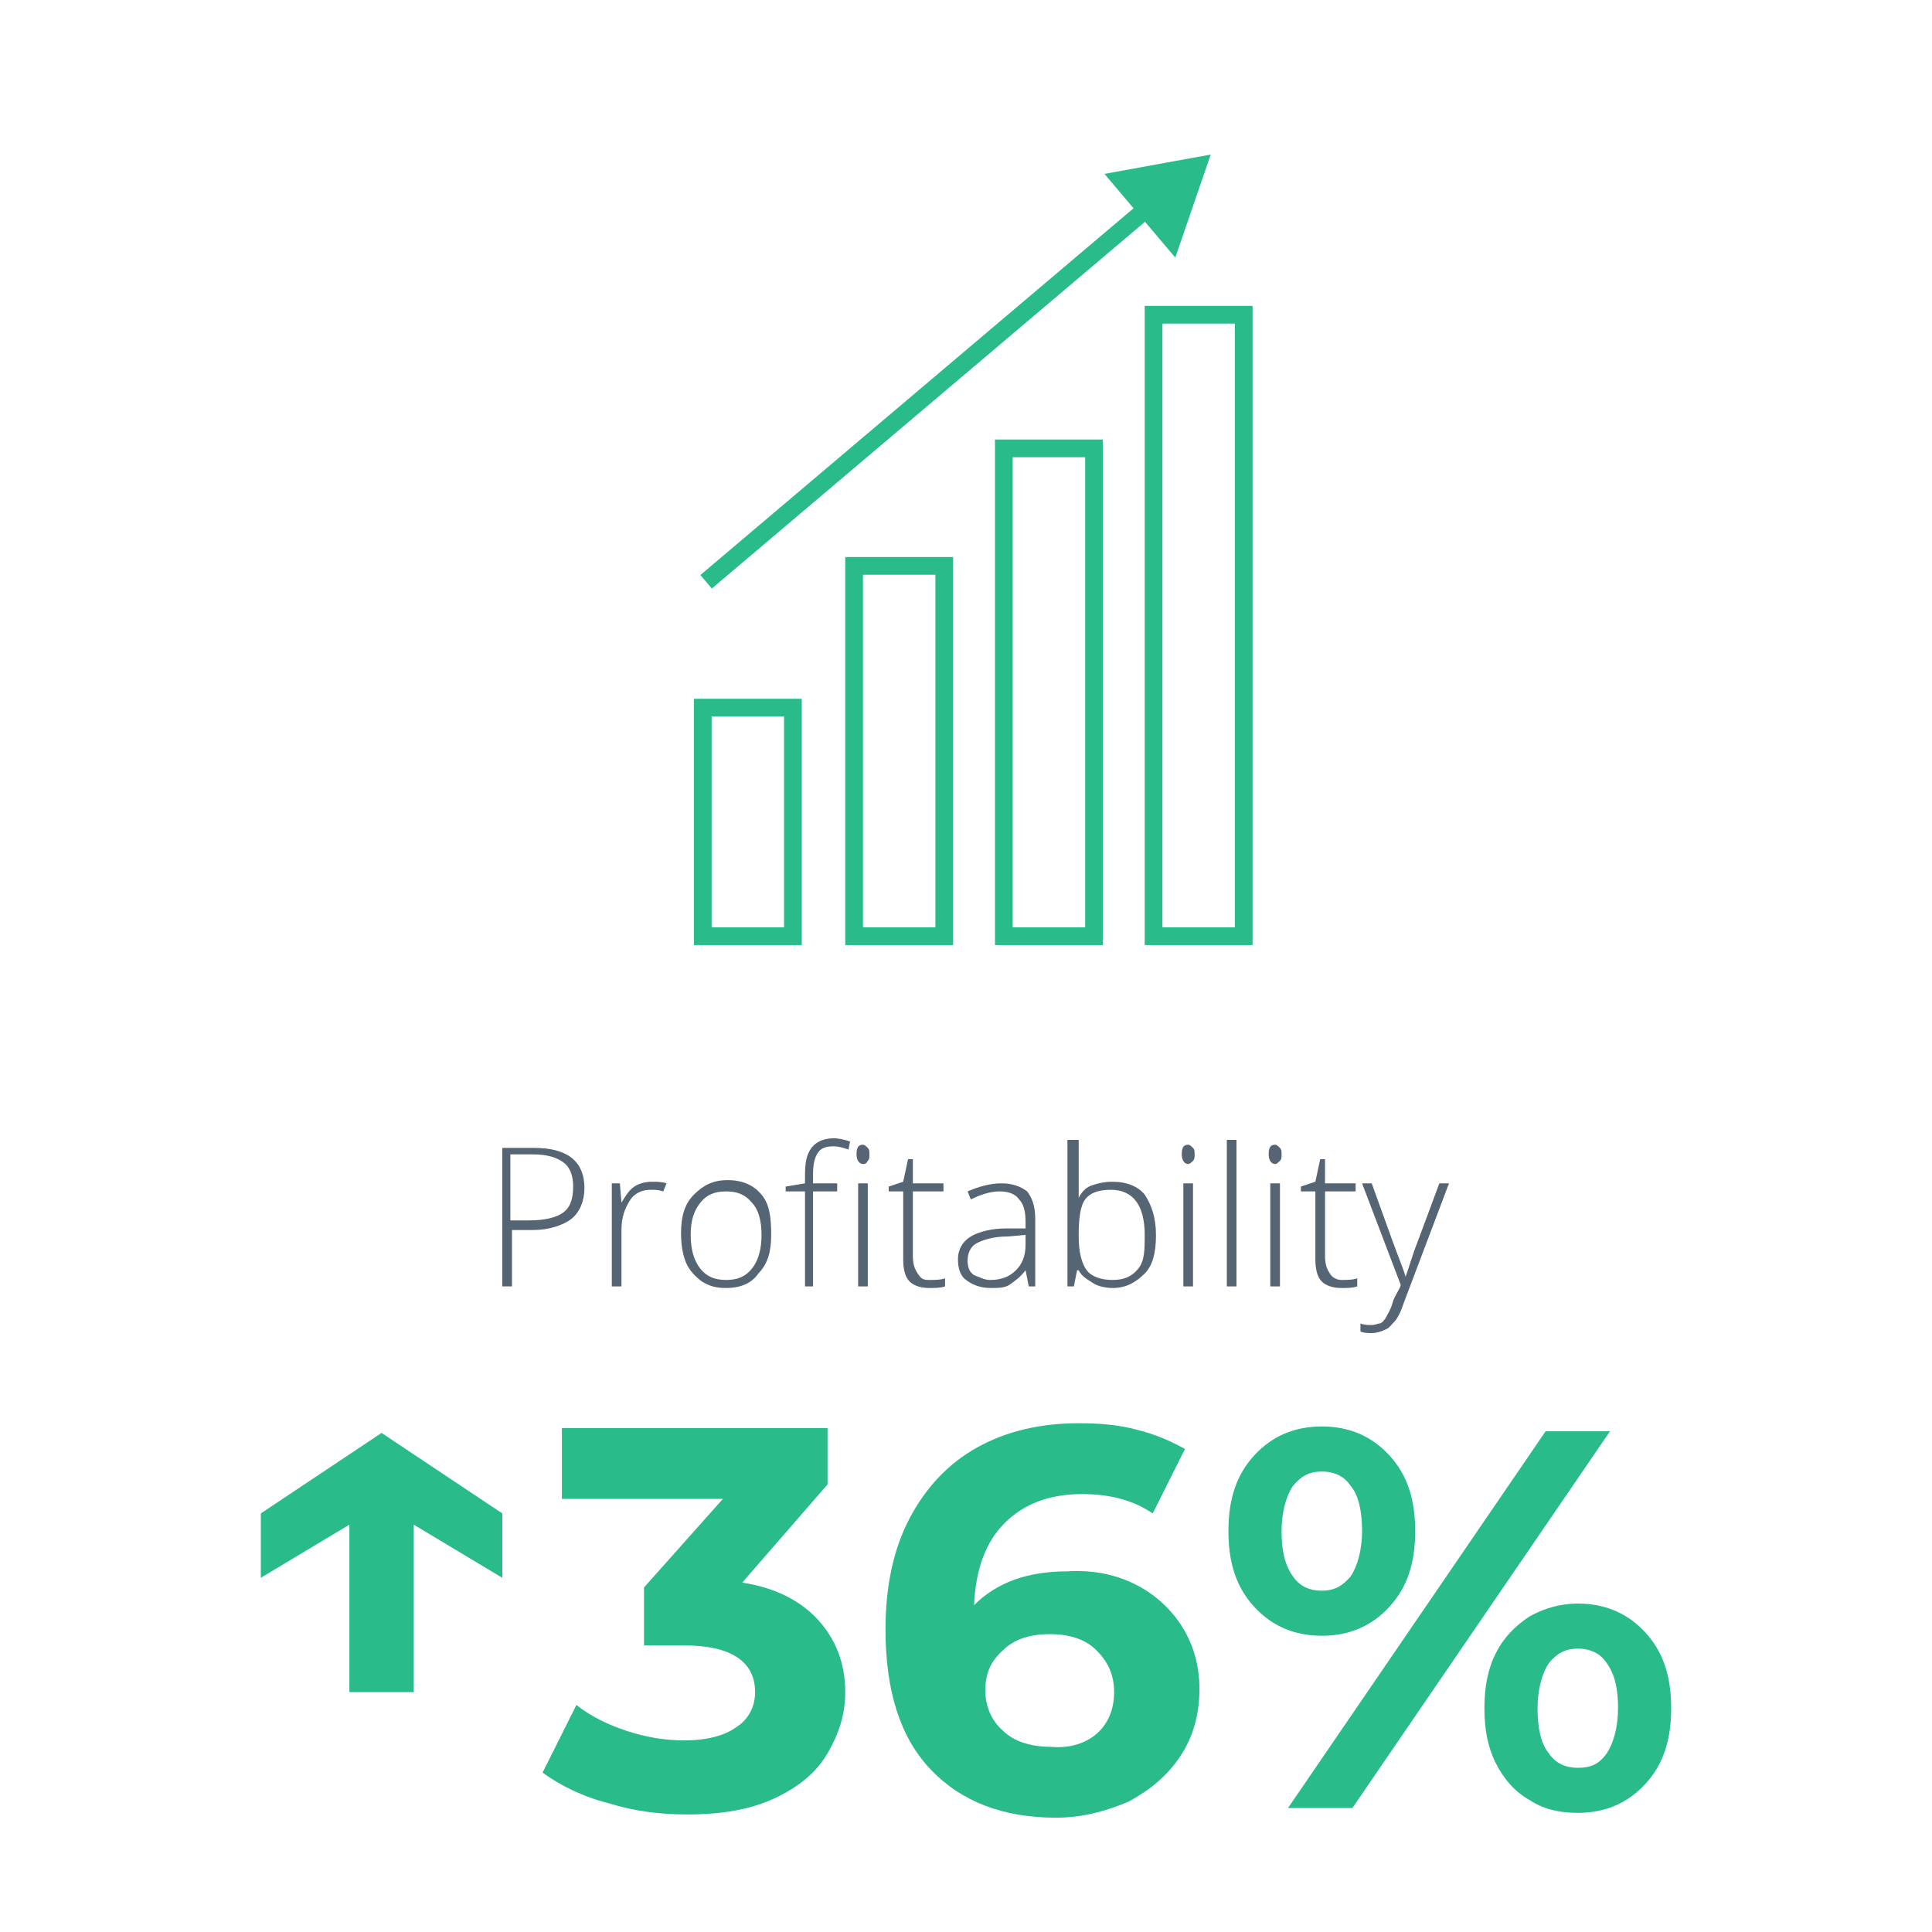 <?xml version="1.0" encoding="utf-8"?>
<!-- Generator: Adobe Illustrator 26.2.1, SVG Export Plug-In . SVG Version: 6.00 Build 0)  -->
<svg version="1.1" id="a" xmlns="http://www.w3.org/2000/svg" xmlns:xlink="http://www.w3.org/1999/xlink" x="0px" y="0px"
	 viewBox="0 0 120 120" style="enable-background:new 0 0 120 120;" xml:space="preserve">
<style type="text/css">
	.st0{fill:#566573;}
	.st1{fill:#29BB89;}
	.st2{enable-background:new    ;}
</style>
<g>
	<path class="st0" d="M33.2,71.3c2,0,3.1,0.8,3.1,2.5c0,0.8-0.3,1.5-0.8,1.9s-1.4,0.7-2.4,0.7h-1.3v3.5h-0.6v-8.6L33.2,71.3
		L33.2,71.3z M31.7,75.8h1.2c1,0,1.7-0.2,2.1-0.5s0.6-0.8,0.6-1.6c0-0.7-0.2-1.2-0.6-1.5s-1-0.5-1.9-0.5h-1.4L31.7,75.8L31.7,75.8z
		 M40.5,73.4c0.3,0,0.6,0,0.9,0.1L41.2,74c-0.3-0.1-0.5-0.1-0.8-0.1c-0.5,0-1,0.2-1.3,0.7s-0.5,1-0.5,1.8v3.5H38v-6.4h0.5l0.1,1.2h0
		c0.3-0.5,0.5-0.8,0.8-1C39.7,73.5,40.1,73.4,40.5,73.4L40.5,73.4z M47.9,76.7c0,1-0.2,1.8-0.8,2.4C46.7,79.7,46,80,45.1,80
		c-0.6,0-1-0.1-1.5-0.4c-0.4-0.3-0.8-0.7-1-1.2s-0.3-1.1-0.3-1.8c0-1,0.2-1.8,0.8-2.4s1.2-0.9,2.1-0.9s1.6,0.3,2.1,0.9
		S47.9,75.6,47.9,76.7L47.9,76.7z M42.9,76.7c0,0.9,0.2,1.6,0.6,2.1c0.4,0.5,0.9,0.7,1.6,0.7s1.2-0.2,1.6-0.7s0.6-1.2,0.6-2.1
		s-0.2-1.6-0.6-2c-0.4-0.5-0.9-0.7-1.6-0.7s-1.2,0.2-1.6,0.7S42.9,75.8,42.9,76.7z M52,74h-1.5v5.9H50V74h-1.2v-0.3l1.2-0.2V73
		c0-0.8,0.1-1.3,0.4-1.7s0.8-0.6,1.4-0.6c0.3,0,0.7,0.1,1,0.2l-0.1,0.5c-0.3-0.1-0.6-0.2-0.9-0.2c-0.5,0-0.8,0.1-1,0.4
		c-0.2,0.3-0.3,0.7-0.3,1.3v0.6H52L52,74L52,74z M53.6,72.3c-0.2,0-0.4-0.2-0.4-0.6s0.1-0.6,0.4-0.6c0.1,0,0.2,0.1,0.3,0.2
		c0.1,0.1,0.1,0.2,0.1,0.4s0,0.3-0.1,0.4C53.8,72.3,53.7,72.3,53.6,72.3L53.6,72.3L53.6,72.3z M53.9,79.9h-0.6v-6.4h0.6V79.9z
		 M57.7,79.5c0.4,0,0.7,0,1-0.1v0.5c-0.3,0.1-0.6,0.1-1,0.1c-0.6,0-1-0.2-1.2-0.4c-0.3-0.3-0.4-0.8-0.4-1.4V74h-0.9v-0.3l0.9-0.3
		l0.3-1.4h0.3v1.5h1.9V74h-1.9v4c0,0.5,0.1,0.8,0.3,1.1S57.3,79.5,57.7,79.5z M63.9,79.9l-0.2-1h0c-0.3,0.4-0.7,0.7-1,0.9
		c-0.3,0.2-0.7,0.2-1.2,0.2c-0.6,0-1.1-0.2-1.5-0.5s-0.5-0.8-0.5-1.3c0-0.6,0.3-1.1,0.8-1.4c0.5-0.3,1.3-0.5,2.2-0.5l1.2,0v-0.4
		c0-0.6-0.1-1.1-0.4-1.4c-0.2-0.3-0.6-0.5-1.2-0.5c-0.6,0-1.2,0.2-1.8,0.5l-0.2-0.5c0.7-0.3,1.4-0.5,2.1-0.5s1.2,0.2,1.6,0.5
		c0.3,0.4,0.5,0.9,0.5,1.7v4.2L63.9,79.9L63.9,79.9z M61.5,79.5c0.7,0,1.2-0.2,1.6-0.6s0.6-0.9,0.6-1.6v-0.6l-1.1,0.1
		c-0.9,0-1.5,0.2-1.9,0.4s-0.6,0.6-0.6,1.1c0,0.4,0.1,0.7,0.4,0.9C60.8,79.3,61.1,79.5,61.5,79.5L61.5,79.5z M69.1,73.4
		c0.9,0,1.6,0.3,2,0.8c0.4,0.6,0.7,1.4,0.7,2.5s-0.2,1.9-0.7,2.4s-1.1,0.9-2,0.9c-0.4,0-0.9-0.1-1.2-0.3s-0.7-0.4-0.9-0.8h-0.1
		l-0.2,1h-0.4v-9.1H67V73c0,0.3,0,0.7,0,0.9l0,0.5h0c0.2-0.4,0.5-0.7,0.9-0.8C68.2,73.5,68.6,73.4,69.1,73.4L69.1,73.4z M71.1,76.7
		c0-1.8-0.7-2.8-2.1-2.8c-0.8,0-1.3,0.2-1.6,0.6S67,75.7,67,76.7v0.1c0,1,0.2,1.7,0.5,2.1c0.3,0.4,0.9,0.6,1.6,0.6s1.2-0.2,1.6-0.7
		S71.1,77.6,71.1,76.7L71.1,76.7L71.1,76.7z M73.8,72.3c-0.2,0-0.4-0.2-0.4-0.6s0.1-0.6,0.4-0.6c0.1,0,0.2,0.1,0.3,0.2
		c0.1,0.1,0.1,0.2,0.1,0.4s0,0.3-0.1,0.4C74,72.2,73.9,72.3,73.8,72.3L73.8,72.3L73.8,72.3z M74.1,79.9h-0.6v-6.4h0.6V79.9z
		 M76.8,79.9h-0.6v-9.1h0.6V79.9z M79.2,72.3c-0.2,0-0.4-0.2-0.4-0.6s0.1-0.6,0.4-0.6c0.1,0,0.2,0.1,0.3,0.2
		c0.1,0.1,0.1,0.2,0.1,0.4s0,0.3-0.1,0.4C79.4,72.2,79.3,72.3,79.2,72.3L79.2,72.3L79.2,72.3z M79.5,79.9h-0.6v-6.4h0.6V79.9z
		 M83.3,79.5c0.4,0,0.7,0,1-0.1v0.5c-0.3,0.1-0.6,0.1-1,0.1c-0.6,0-1-0.2-1.2-0.4c-0.3-0.3-0.4-0.8-0.4-1.4V74h-0.9v-0.3l0.9-0.3
		l0.3-1.4h0.3v1.5h1.9V74h-1.9v4c0,0.5,0.1,0.8,0.3,1.1C82.7,79.3,83,79.5,83.3,79.5z M84.6,73.5h0.6l1.3,3.6
		c0.4,1.1,0.7,1.8,0.8,2.2h0c0.2-0.5,0.4-1.3,0.8-2.3l1.3-3.5h0.6l-2.8,7.4c-0.2,0.6-0.4,1-0.6,1.2s-0.3,0.4-0.6,0.5
		c-0.2,0.1-0.5,0.2-0.8,0.2c-0.2,0-0.5,0-0.7-0.1v-0.5c0.2,0.1,0.5,0.1,0.7,0.1c0.2,0,0.4-0.1,0.5-0.1s0.3-0.2,0.4-0.4
		c0.1-0.2,0.3-0.5,0.4-0.9S87,80,87,79.8L84.6,73.5L84.6,73.5z"/>
	<path class="st1" d="M49.8,58.7h-6.7V43.4h6.7V58.7z M44.2,57.6h4.5V44.5h-4.5C44.2,44.5,44.2,57.6,44.2,57.6z"/>
	<path class="st1" d="M59.2,58.7h-6.7V34.6h6.7C59.2,34.6,59.2,58.7,59.2,58.7z M53.6,57.6h4.5V35.7h-4.5
		C53.6,35.7,53.6,57.6,53.6,57.6z"/>
	<path class="st1" d="M68.5,58.7h-6.7V27.3h6.7C68.5,27.3,68.5,58.7,68.5,58.7z M62.9,57.6h4.5V28.4h-4.5
		C62.9,28.4,62.9,57.6,62.9,57.6z"/>
	<path class="st1" d="M77.8,58.7h-6.7V19h6.7V58.7z M72.2,57.6h4.5V20.1h-4.5C72.2,20.1,72.2,57.6,72.2,57.6z"/>
	
		<rect x="39.6" y="23.9" transform="matrix(0.763 -0.646 0.646 0.763 -2.152 43.061)" class="st1" width="36.2" height="1.1"/>
	<polygon class="st1" points="73,16 75.2,9.6 68.6,10.8 	"/>
</g>
<g>
	<path class="st1" d="M31.2,98l-5.5-3.3v10.4h-4V94.7L16.2,98v-4l7.5-5l7.5,5C31.2,94,31.2,98,31.2,98z"/>
	<g>
		<path class="st1" d="M77.9,99.8c-1.1-1.2-1.6-2.7-1.6-4.7s0.5-3.5,1.6-4.7s2.5-1.8,4.2-1.8s3.1,0.6,4.2,1.8s1.6,2.7,1.6,4.7
			s-0.5,3.5-1.6,4.7s-2.5,1.8-4.2,1.8S79,101,77.9,99.8z M83.9,97.9c0.4-0.6,0.7-1.6,0.7-2.8s-0.2-2.2-0.7-2.8
			c-0.4-0.6-1-0.9-1.8-0.9s-1.3,0.3-1.8,0.9c-0.4,0.6-0.7,1.6-0.7,2.8s0.2,2.1,0.7,2.8c0.4,0.6,1,0.9,1.8,0.9S83.4,98.5,83.9,97.9
			L83.9,97.9z M96,88.9h4l-16,23.4h-4L96,88.9z M95,111.8c-0.9-0.5-1.6-1.3-2.1-2.3s-0.7-2.1-0.7-3.4s0.2-2.4,0.7-3.4
			c0.5-1,1.2-1.7,2.1-2.3c0.9-0.5,1.9-0.8,3-0.8c1.7,0,3.1,0.6,4.2,1.8s1.6,2.7,1.6,4.7s-0.5,3.5-1.6,4.7s-2.5,1.8-4.2,1.8
			C96.9,112.6,95.9,112.4,95,111.8L95,111.8z M99.8,108.9c0.4-0.6,0.7-1.6,0.7-2.8s-0.2-2.1-0.7-2.8c-0.4-0.6-1-0.9-1.8-0.9
			s-1.3,0.3-1.8,0.9c-0.4,0.6-0.7,1.6-0.7,2.8s0.2,2.2,0.7,2.8c0.4,0.6,1,0.9,1.8,0.9S99.3,109.6,99.8,108.9L99.8,108.9z"/>
		<g class="st2">
			<path class="st1" d="M50.8,100.6c1.1,1.2,1.7,2.7,1.7,4.5c0,1.4-0.4,2.6-1.1,3.8c-0.7,1.2-1.8,2.1-3.3,2.8c-1.5,0.7-3.3,1-5.4,1
				c-1.7,0-3.3-0.2-4.9-0.7c-1.6-0.4-3-1.1-4.1-1.9l2.1-4.2c0.9,0.7,1.9,1.2,3.1,1.6s2.4,0.6,3.6,0.6c1.4,0,2.5-0.3,3.2-0.8
				c0.8-0.5,1.2-1.3,1.2-2.2c0-1.9-1.5-2.9-4.4-2.9h-2.5v-3.6l4.9-5.5H34.9v-4.4h16.5v3.5l-5.3,6.1C48.1,98.6,49.7,99.4,50.8,100.6z
				"/>
			<path class="st1" d="M70.5,98.4c1.2,0.6,2.2,1.5,2.9,2.6c0.7,1.1,1.1,2.4,1.1,3.9c0,1.6-0.4,3-1.2,4.2c-0.8,1.2-1.9,2.1-3.2,2.8
				c-1.4,0.6-2.9,1-4.5,1c-3.3,0-5.9-1-7.8-3c-1.9-2-2.8-4.9-2.8-8.7c0-2.7,0.5-5,1.5-6.9c1-1.9,2.4-3.4,4.2-4.4
				c1.8-1,3.9-1.5,6.3-1.5c1.3,0,2.5,0.1,3.6,0.4c1.2,0.3,2.1,0.7,3,1.2l-2,4c-1.2-0.8-2.6-1.2-4.4-1.2c-2,0-3.6,0.6-4.8,1.8
				c-1.2,1.2-1.8,2.9-1.9,5.1c1.4-1.4,3.3-2.1,5.8-2.1C67.9,97.5,69.3,97.8,70.5,98.4z M68.1,107.7c0.7-0.6,1.1-1.5,1.1-2.6
				s-0.4-1.9-1.1-2.6s-1.7-1-2.9-1c-1.2,0-2.2,0.3-2.9,1c-0.8,0.7-1.1,1.5-1.1,2.5s0.4,1.9,1.1,2.5c0.7,0.7,1.8,1,3,1
				C66.4,108.6,67.4,108.3,68.1,107.7z"/>
		</g>
	</g>
</g>
</svg>
